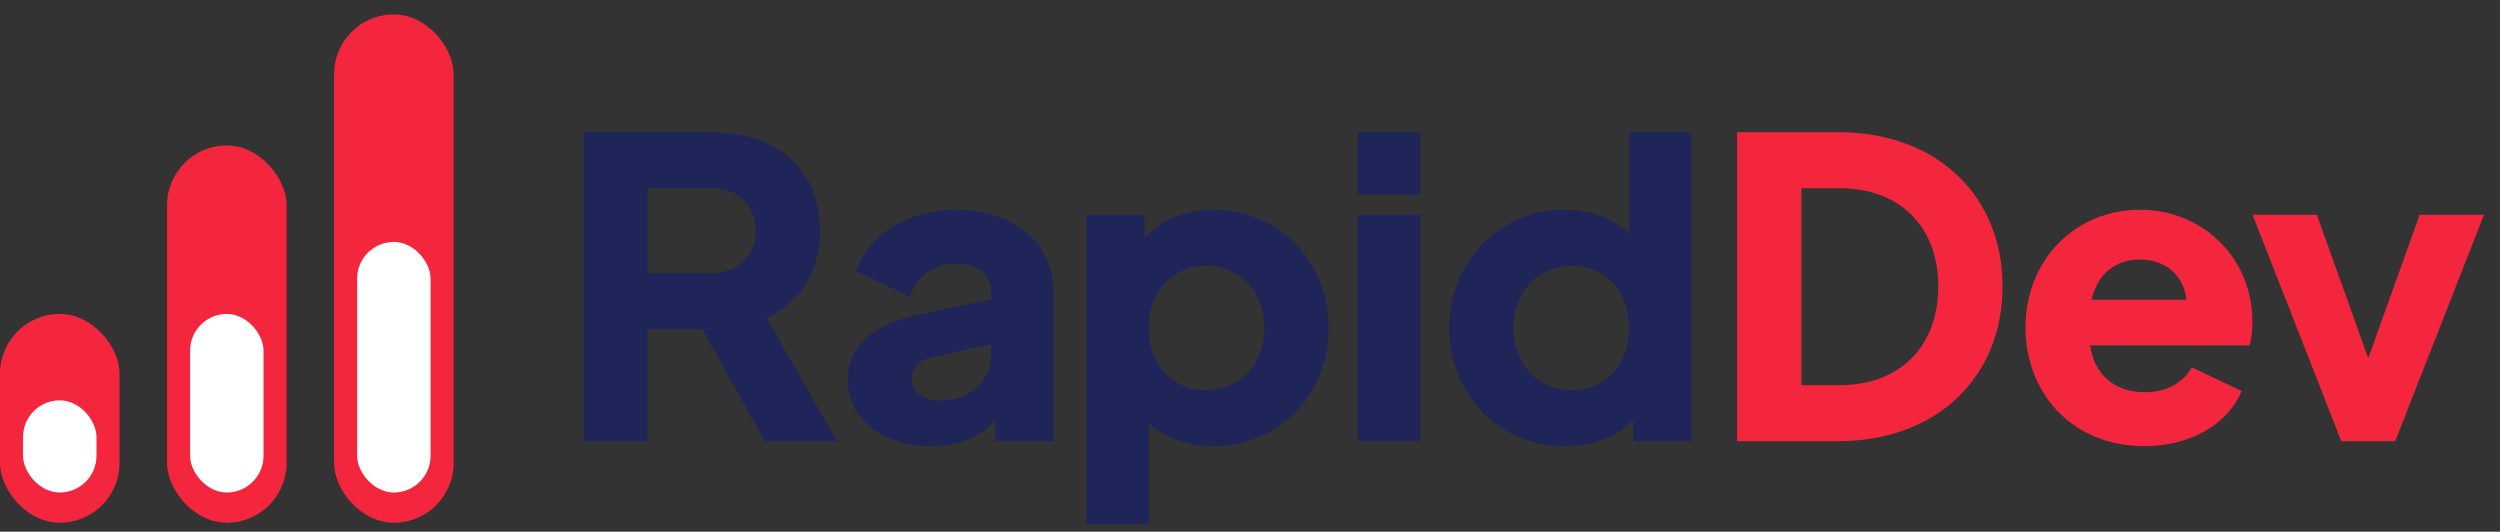 <svg width="221" height="47" viewBox="0 0 221 47" fill="none" xmlns="http://www.w3.org/2000/svg">
<rect x="0" y="0" width="221" height="47" fill="#333333" stroke="none"/>
<path d="M51.592 39H57.275V29.101H62.078L67.614 39H73.993L67.761 28.111C70.657 26.791 72.49 24.151 72.49 20.412C72.49 14.692 68.457 11.686 62.811 11.686H51.592V39ZM57.275 24.151V16.636H62.848C65.231 16.636 66.808 18.139 66.808 20.412C66.808 22.648 65.231 24.151 62.848 24.151H57.275ZM84.544 18.542C80.291 18.542 76.844 20.669 75.671 23.968L80.401 26.241C80.987 24.445 82.6 23.308 84.544 23.308C86.377 23.308 87.623 24.298 87.623 25.801V26.461L81.354 27.781C77.284 28.624 74.938 30.567 74.938 33.537C74.938 36.874 77.798 39.44 82.344 39.44C84.654 39.44 86.487 38.743 87.99 37.167V39H93.123V25.801C93.123 21.512 89.64 18.542 84.544 18.542ZM83.187 35.407C81.611 35.407 80.621 34.674 80.621 33.464C80.621 32.547 81.207 31.851 82.344 31.594L87.623 30.421V31.374C87.623 33.611 85.68 35.407 83.187 35.407ZM107.308 18.542C104.741 18.542 102.578 19.459 101.185 21.072V18.982H96.052V46.333H101.552V37.423C102.908 38.67 104.925 39.44 107.271 39.44C113.064 39.44 117.463 34.821 117.463 28.991C117.463 23.125 112.99 18.542 107.308 18.542ZM106.611 34.49C103.641 34.49 101.552 32.217 101.552 28.991C101.552 25.765 103.641 23.492 106.611 23.492C109.617 23.492 111.781 25.801 111.781 28.991C111.781 32.181 109.617 34.49 106.611 34.49ZM120.041 17.186H125.54V11.686H120.041V17.186ZM120.041 39H125.54V18.982H120.041V39ZM144.018 11.686V20.669C142.662 19.312 140.645 18.542 138.262 18.542C132.579 18.542 128.107 23.125 128.107 28.991C128.107 34.821 132.469 39.44 138.299 39.44C140.755 39.44 142.955 38.633 144.385 37.094V39H149.518V11.686H144.018ZM138.959 34.49C135.952 34.49 133.789 32.217 133.789 28.991C133.789 25.801 135.952 23.492 138.959 23.492C141.929 23.492 144.018 25.765 144.018 28.991C144.018 32.254 141.929 34.49 138.959 34.49Z" fill="#1F2559"/>
<path d="M153.562 39H162.471C171.307 39 177.026 33.244 177.026 25.325C177.026 17.405 171.343 11.686 162.471 11.686H153.562V39ZM159.244 34.05V16.636H162.617C167.934 16.636 171.343 20.009 171.343 25.325C171.343 30.641 167.934 34.05 162.617 34.05H159.244ZM199.11 28.404C199.11 22.868 194.784 18.542 189.174 18.542C183.455 18.542 179.055 22.978 179.055 28.954C179.055 34.747 183.198 39.44 189.541 39.44C193.647 39.44 196.947 37.497 198.157 34.564L193.757 32.474C192.987 33.831 191.557 34.674 189.614 34.674C186.901 34.674 185.105 33.061 184.775 30.531H198.853C199.037 29.981 199.11 29.211 199.11 28.404ZM184.885 26.498C185.435 24.188 187.011 22.942 189.174 22.942C191.447 22.942 193.061 24.372 193.281 26.498H184.885ZM213.899 18.982L209.353 31.667L204.807 18.982H199.124L206.97 39H211.736L219.582 18.982H213.899Z" fill="#F4263E"/>
<rect x="29.533" y="1.273" width="10.566" height="44.938" rx="5.283" fill="#F4263E"/>
<rect x="14.768" y="12.857" width="10.566" height="33.353" rx="5.283" fill="#F4263E"/>
<rect y="27.752" width="10.566" height="18.459" rx="5.283" fill="#F4263E"/>
<rect x="31.571" y="21.387" width="6.492" height="22.151" rx="3.246" fill="white"/>
<rect x="16.804" y="27.752" width="6.492" height="15.786" rx="3.246" fill="white"/>
<rect x="2.037" y="35.39" width="6.492" height="8.147" rx="3.246" fill="white"/>
</svg>
